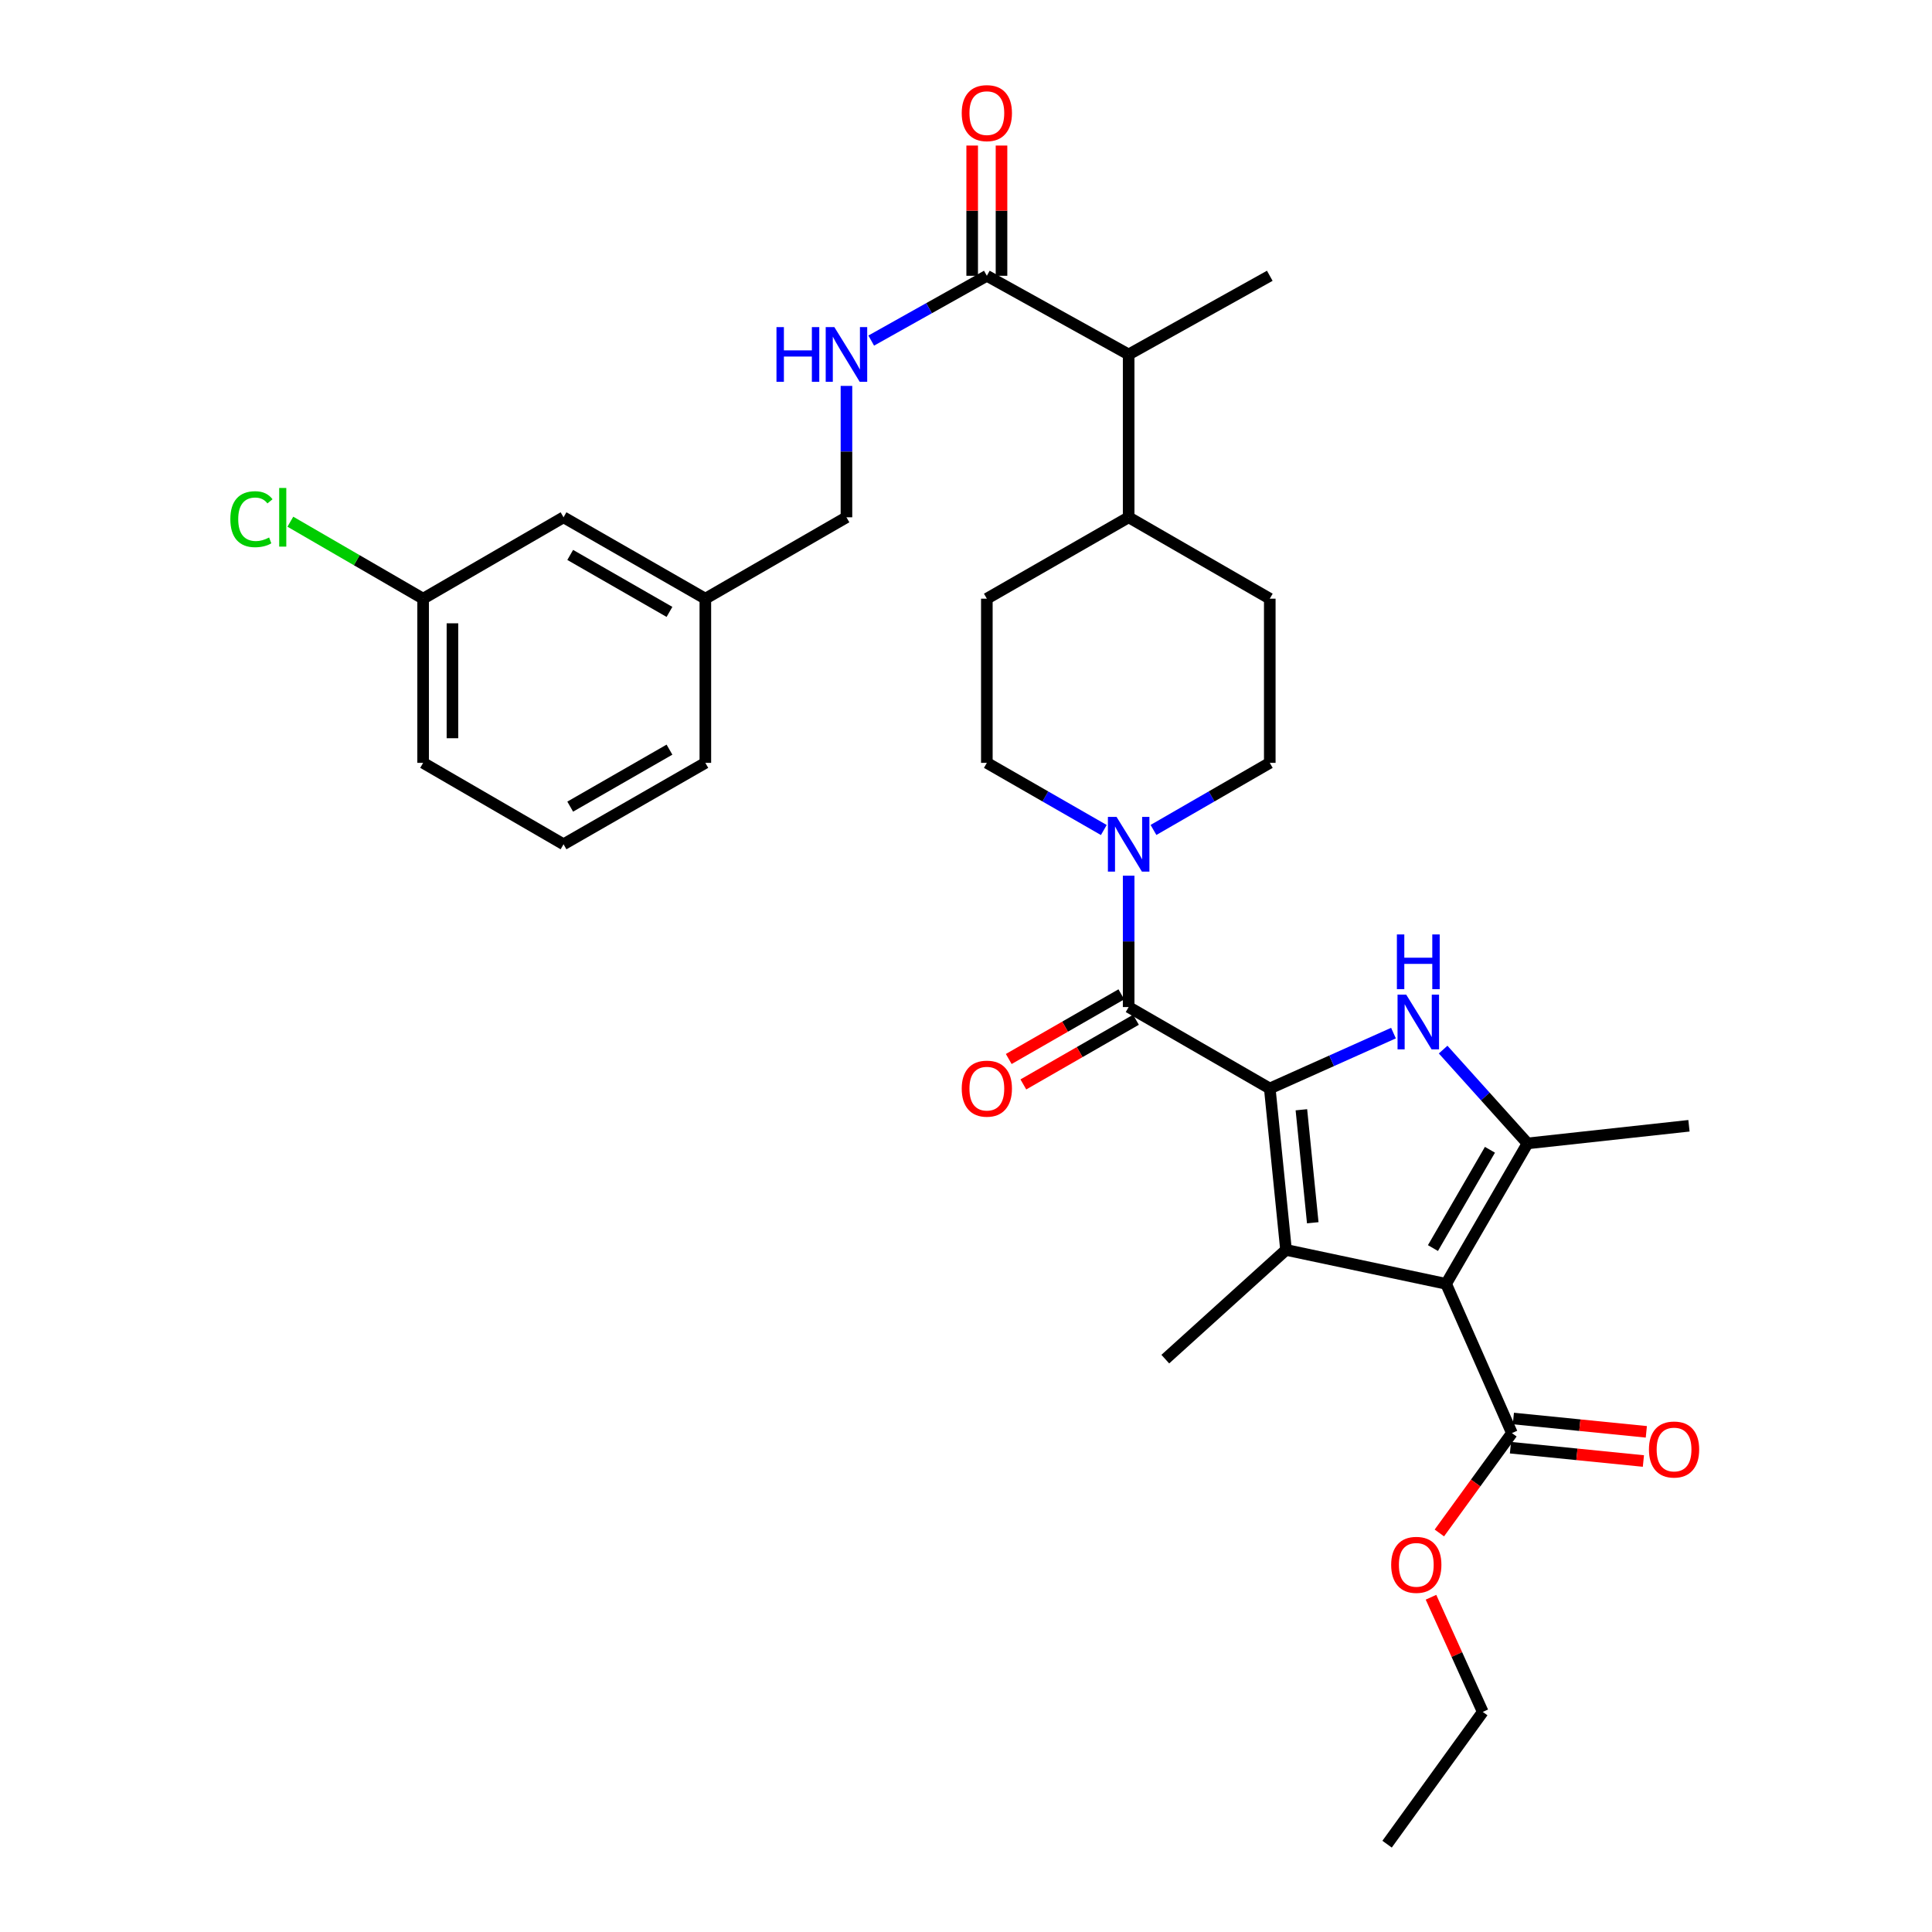 <?xml version='1.0' encoding='iso-8859-1'?>
<svg version='1.1' baseProfile='full'
              xmlns='http://www.w3.org/2000/svg'
                      xmlns:rdkit='http://www.rdkit.org/xml'
                      xmlns:xlink='http://www.w3.org/1999/xlink'
                  xml:space='preserve'
width='1000px' height='1000px' viewBox='0 0 1000 1000'>
<!-- END OF HEADER -->
<rect style='opacity:1.0;fill:#FFFFFF;stroke:none' width='1000' height='1000' x='0' y='0'> </rect>
<path class='bond-1' d='M 657.234,563.398 L 665.641,646.95' style='fill:none;fill-rule:evenodd;stroke:#000000;stroke-width:6px;stroke-linecap:butt;stroke-linejoin:miter;stroke-opacity:1' />
<path class='bond-1' d='M 673.596,574.411 L 679.481,632.897' style='fill:none;fill-rule:evenodd;stroke:#000000;stroke-width:6px;stroke-linecap:butt;stroke-linejoin:miter;stroke-opacity:1' />
<path class='bond-2' d='M 657.234,563.398 L 689.248,549.064' style='fill:none;fill-rule:evenodd;stroke:#000000;stroke-width:6px;stroke-linecap:butt;stroke-linejoin:miter;stroke-opacity:1' />
<path class='bond-2' d='M 689.248,549.064 L 721.262,534.73' style='fill:none;fill-rule:evenodd;stroke:#0000FF;stroke-width:6px;stroke-linecap:butt;stroke-linejoin:miter;stroke-opacity:1' />
<path class='bond-4' d='M 657.234,563.398 L 584.189,521.247' style='fill:none;fill-rule:evenodd;stroke:#000000;stroke-width:6px;stroke-linecap:butt;stroke-linejoin:miter;stroke-opacity:1' />
<path class='bond-0' d='M 748.501,664.513 L 665.641,646.95' style='fill:none;fill-rule:evenodd;stroke:#000000;stroke-width:6px;stroke-linecap:butt;stroke-linejoin:miter;stroke-opacity:1' />
<path class='bond-6' d='M 748.501,664.513 L 782.566,741.766' style='fill:none;fill-rule:evenodd;stroke:#000000;stroke-width:6px;stroke-linecap:butt;stroke-linejoin:miter;stroke-opacity:1' />
<path class='bond-32' d='M 748.501,664.513 L 790.644,591.83' style='fill:none;fill-rule:evenodd;stroke:#000000;stroke-width:6px;stroke-linecap:butt;stroke-linejoin:miter;stroke-opacity:1' />
<path class='bond-32' d='M 741.692,645.998 L 771.192,595.12' style='fill:none;fill-rule:evenodd;stroke:#000000;stroke-width:6px;stroke-linecap:butt;stroke-linejoin:miter;stroke-opacity:1' />
<path class='bond-18' d='M 665.641,646.95 L 603.16,703.485' style='fill:none;fill-rule:evenodd;stroke:#000000;stroke-width:6px;stroke-linecap:butt;stroke-linejoin:miter;stroke-opacity:1' />
<path class='bond-3' d='M 746.961,543.268 L 768.802,567.549' style='fill:none;fill-rule:evenodd;stroke:#0000FF;stroke-width:6px;stroke-linecap:butt;stroke-linejoin:miter;stroke-opacity:1' />
<path class='bond-3' d='M 768.802,567.549 L 790.644,591.83' style='fill:none;fill-rule:evenodd;stroke:#000000;stroke-width:6px;stroke-linecap:butt;stroke-linejoin:miter;stroke-opacity:1' />
<path class='bond-21' d='M 790.644,591.83 L 874.204,582.698' style='fill:none;fill-rule:evenodd;stroke:#000000;stroke-width:6px;stroke-linecap:butt;stroke-linejoin:miter;stroke-opacity:1' />
<path class='bond-5' d='M 584.189,521.247 L 584.189,487.254' style='fill:none;fill-rule:evenodd;stroke:#000000;stroke-width:6px;stroke-linecap:butt;stroke-linejoin:miter;stroke-opacity:1' />
<path class='bond-5' d='M 584.189,487.254 L 584.189,453.261' style='fill:none;fill-rule:evenodd;stroke:#0000FF;stroke-width:6px;stroke-linecap:butt;stroke-linejoin:miter;stroke-opacity:1' />
<path class='bond-10' d='M 580.409,514.666 L 551.268,531.401' style='fill:none;fill-rule:evenodd;stroke:#000000;stroke-width:6px;stroke-linecap:butt;stroke-linejoin:miter;stroke-opacity:1' />
<path class='bond-10' d='M 551.268,531.401 L 522.126,548.136' style='fill:none;fill-rule:evenodd;stroke:#FF0000;stroke-width:6px;stroke-linecap:butt;stroke-linejoin:miter;stroke-opacity:1' />
<path class='bond-10' d='M 587.968,527.828 L 558.826,544.563' style='fill:none;fill-rule:evenodd;stroke:#000000;stroke-width:6px;stroke-linecap:butt;stroke-linejoin:miter;stroke-opacity:1' />
<path class='bond-10' d='M 558.826,544.563 L 529.684,561.298' style='fill:none;fill-rule:evenodd;stroke:#FF0000;stroke-width:6px;stroke-linecap:butt;stroke-linejoin:miter;stroke-opacity:1' />
<path class='bond-11' d='M 597.037,429.583 L 627.135,412.218' style='fill:none;fill-rule:evenodd;stroke:#0000FF;stroke-width:6px;stroke-linecap:butt;stroke-linejoin:miter;stroke-opacity:1' />
<path class='bond-11' d='M 627.135,412.218 L 657.234,394.852' style='fill:none;fill-rule:evenodd;stroke:#000000;stroke-width:6px;stroke-linecap:butt;stroke-linejoin:miter;stroke-opacity:1' />
<path class='bond-12' d='M 571.333,429.614 L 541.061,412.233' style='fill:none;fill-rule:evenodd;stroke:#0000FF;stroke-width:6px;stroke-linecap:butt;stroke-linejoin:miter;stroke-opacity:1' />
<path class='bond-12' d='M 541.061,412.233 L 510.789,394.852' style='fill:none;fill-rule:evenodd;stroke:#000000;stroke-width:6px;stroke-linecap:butt;stroke-linejoin:miter;stroke-opacity:1' />
<path class='bond-13' d='M 781.809,749.317 L 816.216,752.767' style='fill:none;fill-rule:evenodd;stroke:#000000;stroke-width:6px;stroke-linecap:butt;stroke-linejoin:miter;stroke-opacity:1' />
<path class='bond-13' d='M 816.216,752.767 L 850.623,756.217' style='fill:none;fill-rule:evenodd;stroke:#FF0000;stroke-width:6px;stroke-linecap:butt;stroke-linejoin:miter;stroke-opacity:1' />
<path class='bond-13' d='M 783.323,734.215 L 817.73,737.666' style='fill:none;fill-rule:evenodd;stroke:#000000;stroke-width:6px;stroke-linecap:butt;stroke-linejoin:miter;stroke-opacity:1' />
<path class='bond-13' d='M 817.73,737.666 L 852.137,741.116' style='fill:none;fill-rule:evenodd;stroke:#FF0000;stroke-width:6px;stroke-linecap:butt;stroke-linejoin:miter;stroke-opacity:1' />
<path class='bond-20' d='M 782.566,741.766 L 763.786,767.61' style='fill:none;fill-rule:evenodd;stroke:#000000;stroke-width:6px;stroke-linecap:butt;stroke-linejoin:miter;stroke-opacity:1' />
<path class='bond-20' d='M 763.786,767.61 L 745.006,793.454' style='fill:none;fill-rule:evenodd;stroke:#FF0000;stroke-width:6px;stroke-linecap:butt;stroke-linejoin:miter;stroke-opacity:1' />
<path class='bond-7' d='M 510.789,142.747 L 584.189,183.473' style='fill:none;fill-rule:evenodd;stroke:#000000;stroke-width:6px;stroke-linecap:butt;stroke-linejoin:miter;stroke-opacity:1' />
<path class='bond-8' d='M 510.789,142.747 L 480.867,159.517' style='fill:none;fill-rule:evenodd;stroke:#000000;stroke-width:6px;stroke-linecap:butt;stroke-linejoin:miter;stroke-opacity:1' />
<path class='bond-8' d='M 480.867,159.517 L 450.945,176.287' style='fill:none;fill-rule:evenodd;stroke:#0000FF;stroke-width:6px;stroke-linecap:butt;stroke-linejoin:miter;stroke-opacity:1' />
<path class='bond-15' d='M 518.378,142.747 L 518.378,109.042' style='fill:none;fill-rule:evenodd;stroke:#000000;stroke-width:6px;stroke-linecap:butt;stroke-linejoin:miter;stroke-opacity:1' />
<path class='bond-15' d='M 518.378,109.042 L 518.378,75.337' style='fill:none;fill-rule:evenodd;stroke:#FF0000;stroke-width:6px;stroke-linecap:butt;stroke-linejoin:miter;stroke-opacity:1' />
<path class='bond-15' d='M 503.2,142.747 L 503.2,109.042' style='fill:none;fill-rule:evenodd;stroke:#000000;stroke-width:6px;stroke-linecap:butt;stroke-linejoin:miter;stroke-opacity:1' />
<path class='bond-15' d='M 503.2,109.042 L 503.2,75.337' style='fill:none;fill-rule:evenodd;stroke:#FF0000;stroke-width:6px;stroke-linecap:butt;stroke-linejoin:miter;stroke-opacity:1' />
<path class='bond-19' d='M 438.123,199.74 L 438.123,233.745' style='fill:none;fill-rule:evenodd;stroke:#0000FF;stroke-width:6px;stroke-linecap:butt;stroke-linejoin:miter;stroke-opacity:1' />
<path class='bond-19' d='M 438.123,233.745 L 438.123,267.75' style='fill:none;fill-rule:evenodd;stroke:#000000;stroke-width:6px;stroke-linecap:butt;stroke-linejoin:miter;stroke-opacity:1' />
<path class='bond-9' d='M 584.189,183.473 L 584.189,267.75' style='fill:none;fill-rule:evenodd;stroke:#000000;stroke-width:6px;stroke-linecap:butt;stroke-linejoin:miter;stroke-opacity:1' />
<path class='bond-27' d='M 584.189,183.473 L 657.234,142.747' style='fill:none;fill-rule:evenodd;stroke:#000000;stroke-width:6px;stroke-linecap:butt;stroke-linejoin:miter;stroke-opacity:1' />
<path class='bond-17' d='M 657.234,394.852 L 657.234,309.876' style='fill:none;fill-rule:evenodd;stroke:#000000;stroke-width:6px;stroke-linecap:butt;stroke-linejoin:miter;stroke-opacity:1' />
<path class='bond-16' d='M 510.789,394.852 L 510.789,309.876' style='fill:none;fill-rule:evenodd;stroke:#000000;stroke-width:6px;stroke-linecap:butt;stroke-linejoin:miter;stroke-opacity:1' />
<path class='bond-14' d='M 584.189,267.75 L 510.789,309.876' style='fill:none;fill-rule:evenodd;stroke:#000000;stroke-width:6px;stroke-linecap:butt;stroke-linejoin:miter;stroke-opacity:1' />
<path class='bond-33' d='M 584.189,267.75 L 657.234,309.876' style='fill:none;fill-rule:evenodd;stroke:#000000;stroke-width:6px;stroke-linecap:butt;stroke-linejoin:miter;stroke-opacity:1' />
<path class='bond-24' d='M 438.123,267.75 L 365.086,309.876' style='fill:none;fill-rule:evenodd;stroke:#000000;stroke-width:6px;stroke-linecap:butt;stroke-linejoin:miter;stroke-opacity:1' />
<path class='bond-30' d='M 740.678,826.729 L 754.076,856.404' style='fill:none;fill-rule:evenodd;stroke:#FF0000;stroke-width:6px;stroke-linecap:butt;stroke-linejoin:miter;stroke-opacity:1' />
<path class='bond-30' d='M 754.076,856.404 L 767.473,886.078' style='fill:none;fill-rule:evenodd;stroke:#000000;stroke-width:6px;stroke-linecap:butt;stroke-linejoin:miter;stroke-opacity:1' />
<path class='bond-22' d='M 291.686,267.75 L 365.086,309.876' style='fill:none;fill-rule:evenodd;stroke:#000000;stroke-width:6px;stroke-linecap:butt;stroke-linejoin:miter;stroke-opacity:1' />
<path class='bond-22' d='M 295.141,287.232 L 346.521,316.72' style='fill:none;fill-rule:evenodd;stroke:#000000;stroke-width:6px;stroke-linecap:butt;stroke-linejoin:miter;stroke-opacity:1' />
<path class='bond-23' d='M 291.686,267.75 L 219.011,309.876' style='fill:none;fill-rule:evenodd;stroke:#000000;stroke-width:6px;stroke-linecap:butt;stroke-linejoin:miter;stroke-opacity:1' />
<path class='bond-25' d='M 219.011,309.876 L 184.648,289.955' style='fill:none;fill-rule:evenodd;stroke:#000000;stroke-width:6px;stroke-linecap:butt;stroke-linejoin:miter;stroke-opacity:1' />
<path class='bond-25' d='M 184.648,289.955 L 150.285,270.034' style='fill:none;fill-rule:evenodd;stroke:#00CC00;stroke-width:6px;stroke-linecap:butt;stroke-linejoin:miter;stroke-opacity:1' />
<path class='bond-34' d='M 219.011,309.876 L 219.011,394.852' style='fill:none;fill-rule:evenodd;stroke:#000000;stroke-width:6px;stroke-linecap:butt;stroke-linejoin:miter;stroke-opacity:1' />
<path class='bond-34' d='M 234.189,322.622 L 234.189,382.106' style='fill:none;fill-rule:evenodd;stroke:#000000;stroke-width:6px;stroke-linecap:butt;stroke-linejoin:miter;stroke-opacity:1' />
<path class='bond-29' d='M 365.086,309.876 L 365.086,394.852' style='fill:none;fill-rule:evenodd;stroke:#000000;stroke-width:6px;stroke-linecap:butt;stroke-linejoin:miter;stroke-opacity:1' />
<path class='bond-26' d='M 291.686,436.995 L 365.086,394.852' style='fill:none;fill-rule:evenodd;stroke:#000000;stroke-width:6px;stroke-linecap:butt;stroke-linejoin:miter;stroke-opacity:1' />
<path class='bond-26' d='M 295.139,417.512 L 346.518,388.012' style='fill:none;fill-rule:evenodd;stroke:#000000;stroke-width:6px;stroke-linecap:butt;stroke-linejoin:miter;stroke-opacity:1' />
<path class='bond-28' d='M 291.686,436.995 L 219.011,394.852' style='fill:none;fill-rule:evenodd;stroke:#000000;stroke-width:6px;stroke-linecap:butt;stroke-linejoin:miter;stroke-opacity:1' />
<path class='bond-31' d='M 767.473,886.078 L 717.952,954.545' style='fill:none;fill-rule:evenodd;stroke:#000000;stroke-width:6px;stroke-linecap:butt;stroke-linejoin:miter;stroke-opacity:1' />
<path  class='atom-3' d='M 727.848 514.819
L 737.128 529.819
Q 738.048 531.299, 739.528 533.979
Q 741.008 536.659, 741.088 536.819
L 741.088 514.819
L 744.848 514.819
L 744.848 543.139
L 740.968 543.139
L 731.008 526.739
Q 729.848 524.819, 728.608 522.619
Q 727.408 520.419, 727.048 519.739
L 727.048 543.139
L 723.368 543.139
L 723.368 514.819
L 727.848 514.819
' fill='#0000FF'/>
<path  class='atom-3' d='M 723.028 483.667
L 726.868 483.667
L 726.868 495.707
L 741.348 495.707
L 741.348 483.667
L 745.188 483.667
L 745.188 511.987
L 741.348 511.987
L 741.348 498.907
L 726.868 498.907
L 726.868 511.987
L 723.028 511.987
L 723.028 483.667
' fill='#0000FF'/>
<path  class='atom-6' d='M 577.929 422.835
L 587.209 437.835
Q 588.129 439.315, 589.609 441.995
Q 591.089 444.675, 591.169 444.835
L 591.169 422.835
L 594.929 422.835
L 594.929 451.155
L 591.049 451.155
L 581.089 434.755
Q 579.929 432.835, 578.689 430.635
Q 577.489 428.435, 577.129 427.755
L 577.129 451.155
L 573.449 451.155
L 573.449 422.835
L 577.929 422.835
' fill='#0000FF'/>
<path  class='atom-9' d='M 401.903 169.313
L 405.743 169.313
L 405.743 181.353
L 420.223 181.353
L 420.223 169.313
L 424.063 169.313
L 424.063 197.633
L 420.223 197.633
L 420.223 184.553
L 405.743 184.553
L 405.743 197.633
L 401.903 197.633
L 401.903 169.313
' fill='#0000FF'/>
<path  class='atom-9' d='M 431.863 169.313
L 441.143 184.313
Q 442.063 185.793, 443.543 188.473
Q 445.023 191.153, 445.103 191.313
L 445.103 169.313
L 448.863 169.313
L 448.863 197.633
L 444.983 197.633
L 435.023 181.233
Q 433.863 179.313, 432.623 177.113
Q 431.423 174.913, 431.063 174.233
L 431.063 197.633
L 427.383 197.633
L 427.383 169.313
L 431.863 169.313
' fill='#0000FF'/>
<path  class='atom-11' d='M 497.789 563.478
Q 497.789 556.678, 501.149 552.878
Q 504.509 549.078, 510.789 549.078
Q 517.069 549.078, 520.429 552.878
Q 523.789 556.678, 523.789 563.478
Q 523.789 570.358, 520.389 574.278
Q 516.989 578.158, 510.789 578.158
Q 504.549 578.158, 501.149 574.278
Q 497.789 570.398, 497.789 563.478
M 510.789 574.958
Q 515.109 574.958, 517.429 572.078
Q 519.789 569.158, 519.789 563.478
Q 519.789 557.918, 517.429 555.118
Q 515.109 552.278, 510.789 552.278
Q 506.469 552.278, 504.109 555.078
Q 501.789 557.878, 501.789 563.478
Q 501.789 569.198, 504.109 572.078
Q 506.469 574.958, 510.789 574.958
' fill='#FF0000'/>
<path  class='atom-14' d='M 853.489 750.261
Q 853.489 743.461, 856.849 739.661
Q 860.209 735.861, 866.489 735.861
Q 872.769 735.861, 876.129 739.661
Q 879.489 743.461, 879.489 750.261
Q 879.489 757.141, 876.089 761.061
Q 872.689 764.941, 866.489 764.941
Q 860.249 764.941, 856.849 761.061
Q 853.489 757.181, 853.489 750.261
M 866.489 761.741
Q 870.809 761.741, 873.129 758.861
Q 875.489 755.941, 875.489 750.261
Q 875.489 744.701, 873.129 741.901
Q 870.809 739.061, 866.489 739.061
Q 862.169 739.061, 859.809 741.861
Q 857.489 744.661, 857.489 750.261
Q 857.489 755.981, 859.809 758.861
Q 862.169 761.741, 866.489 761.741
' fill='#FF0000'/>
<path  class='atom-16' d='M 497.789 58.55
Q 497.789 51.75, 501.149 47.95
Q 504.509 44.15, 510.789 44.15
Q 517.069 44.15, 520.429 47.95
Q 523.789 51.75, 523.789 58.55
Q 523.789 65.43, 520.389 69.35
Q 516.989 73.23, 510.789 73.23
Q 504.549 73.23, 501.149 69.35
Q 497.789 65.47, 497.789 58.55
M 510.789 70.03
Q 515.109 70.03, 517.429 67.15
Q 519.789 64.23, 519.789 58.55
Q 519.789 52.99, 517.429 50.19
Q 515.109 47.35, 510.789 47.35
Q 506.469 47.35, 504.109 50.15
Q 501.789 52.95, 501.789 58.55
Q 501.789 64.27, 504.109 67.15
Q 506.469 70.03, 510.789 70.03
' fill='#FF0000'/>
<path  class='atom-21' d='M 720.071 809.959
Q 720.071 803.159, 723.431 799.359
Q 726.791 795.559, 733.071 795.559
Q 739.351 795.559, 742.711 799.359
Q 746.071 803.159, 746.071 809.959
Q 746.071 816.839, 742.671 820.759
Q 739.271 824.639, 733.071 824.639
Q 726.831 824.639, 723.431 820.759
Q 720.071 816.879, 720.071 809.959
M 733.071 821.439
Q 737.391 821.439, 739.711 818.559
Q 742.071 815.639, 742.071 809.959
Q 742.071 804.399, 739.711 801.599
Q 737.391 798.759, 733.071 798.759
Q 728.751 798.759, 726.391 801.559
Q 724.071 804.359, 724.071 809.959
Q 724.071 815.679, 726.391 818.559
Q 728.751 821.439, 733.071 821.439
' fill='#FF0000'/>
<path  class='atom-26' d='M 119.225 268.73
Q 119.225 261.69, 122.505 258.01
Q 125.825 254.29, 132.105 254.29
Q 137.945 254.29, 141.065 258.41
L 138.425 260.57
Q 136.145 257.57, 132.105 257.57
Q 127.825 257.57, 125.545 260.45
Q 123.305 263.29, 123.305 268.73
Q 123.305 274.33, 125.625 277.21
Q 127.985 280.09, 132.545 280.09
Q 135.665 280.09, 139.305 278.21
L 140.425 281.21
Q 138.945 282.17, 136.705 282.73
Q 134.465 283.29, 131.985 283.29
Q 125.825 283.29, 122.505 279.53
Q 119.225 275.77, 119.225 268.73
' fill='#00CC00'/>
<path  class='atom-26' d='M 144.505 252.57
L 148.185 252.57
L 148.185 282.93
L 144.505 282.93
L 144.505 252.57
' fill='#00CC00'/>
</svg>
